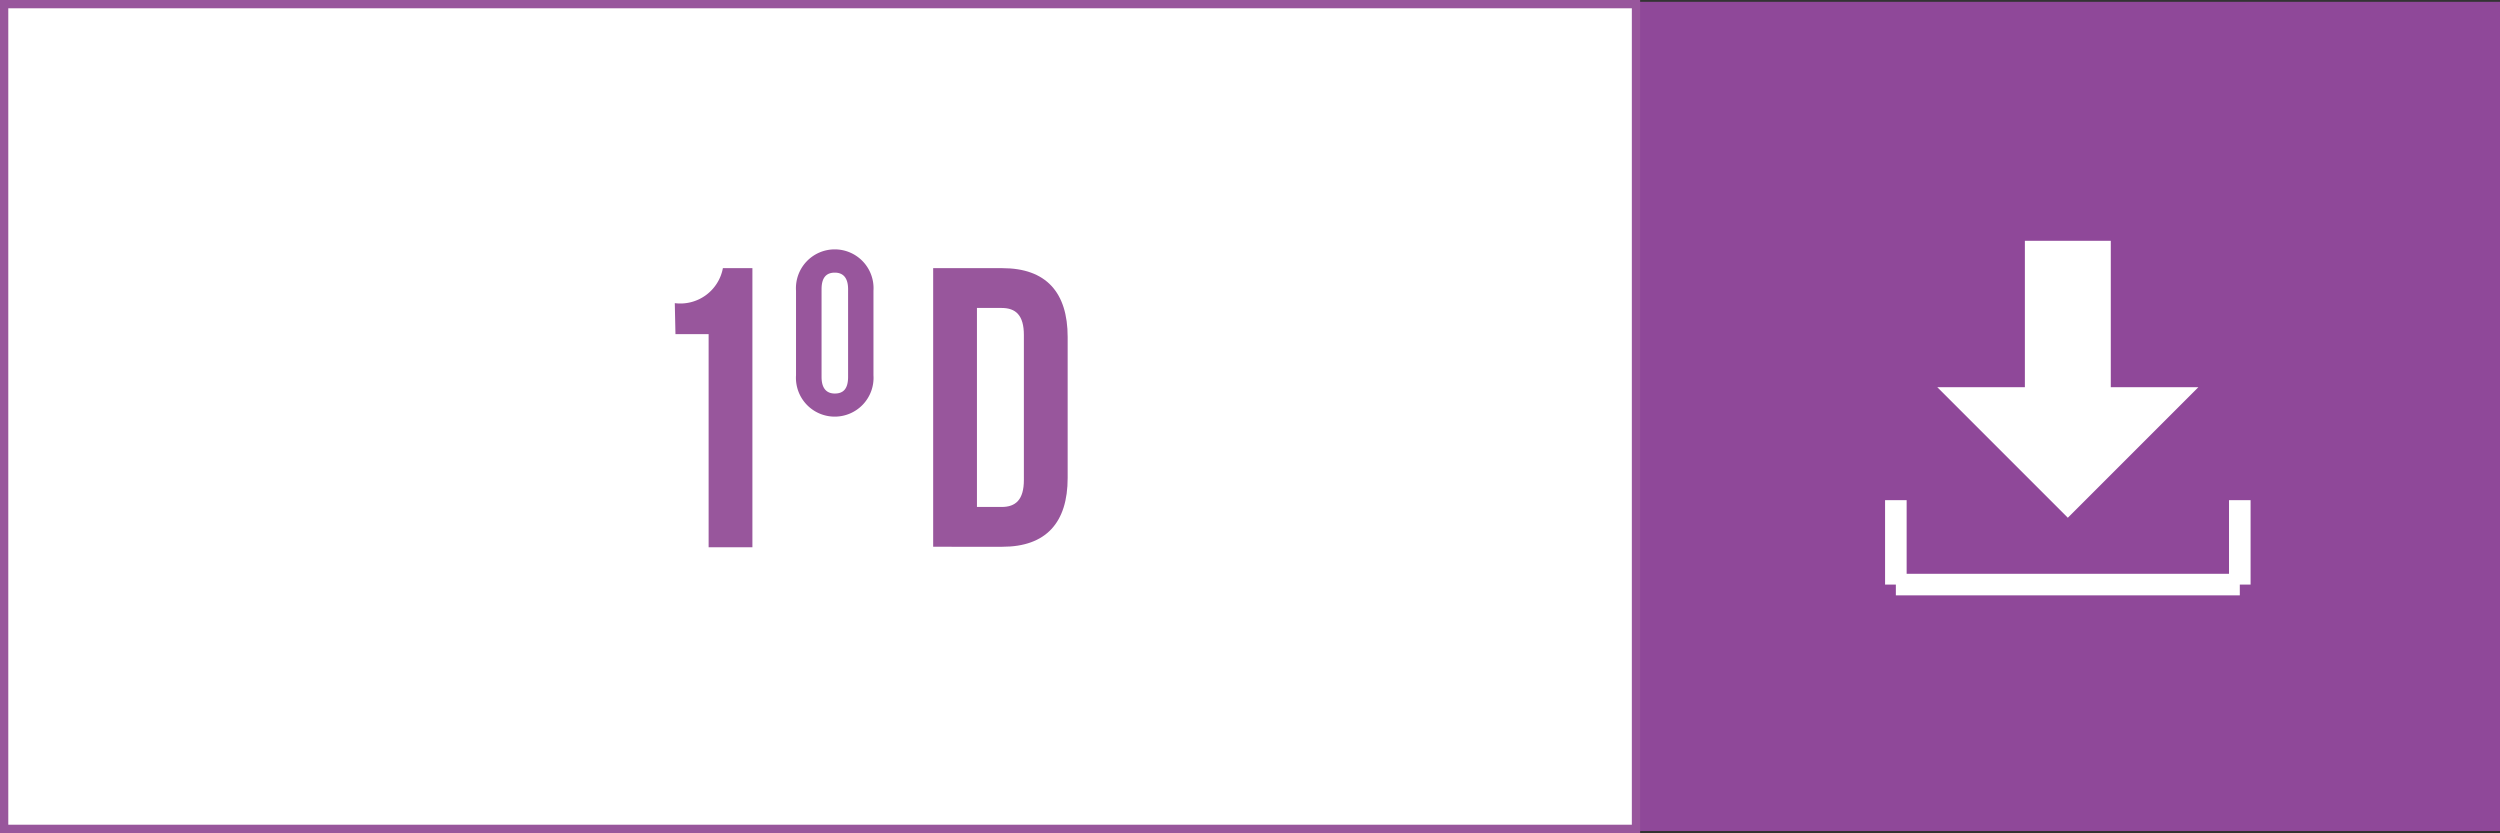 <svg xmlns="http://www.w3.org/2000/svg" viewBox="0 0 150.75 50.23"><rect x="0" y="0" width="150.75" height="50.23" fill="#333333" stroke="none"/><defs><style>.cls-1{fill:#8f4899;}.cls-2,.cls-5{fill:#fff;}.cls-2{stroke:#98569c;stroke-width:0.5px;}.cls-2,.cls-4,.cls-6{stroke-miterlimit:10;}.cls-3{fill:#98569c;}.cls-4,.cls-6{fill:none;stroke:#fff;}.cls-4{stroke-width:1.3px;}.cls-6{stroke-width:5.18px;}</style></defs><title>1D</title><g id="Capa_2" data-name="Capa 2"><g id="Capa_1-2" data-name="Capa 1"><rect class="cls-1" x="98.65" y="0.11" width="52.1" height="50"/><rect class="cls-2" x="0.25" y="0.25" width="98.4" height="49.73"/><path class="cls-3" d="M40.69,18.28a2.61,2.61,0,0,0,2.9-2.11h1.78V33H42.73V20.15h-2Z"/><path class="cls-3" d="M48,17.53a2.34,2.34,0,1,1,4.67,0v5.1a2.34,2.34,0,1,1-4.67,0Zm1.54,5.2c0,.7.31,1,.8,1s.8-.26.8-1V17.44c0-.7-.31-1-.8-1s-.8.27-.8,1Z"/><path class="cls-3" d="M56.27,16.17h4.17c2.64,0,3.94,1.46,3.94,4.15v8.5c0,2.69-1.3,4.15-3.94,4.15H56.27Zm2.64,2.4v12H60.4c.84,0,1.34-.43,1.34-1.63V20.2c0-1.2-.5-1.63-1.34-1.63Z"/><line class="cls-4" x1="114.32" y1="30.16" x2="114.32" y2="35.25"/><line class="cls-4" x1="135.06" y1="30.16" x2="135.06" y2="35.25"/><line class="cls-4" x1="114.32" y1="35.25" x2="135.06" y2="35.25"/><line class="cls-4" x1="124.69" y1="23.04" x2="124.69" y2="24.4"/><polygon class="cls-5" points="132.56 23.35 116.82 23.35 124.69 31.22 132.56 23.35"/><line class="cls-6" x1="124.69" y1="14.52" x2="124.69" y2="24.34"/></g></g></svg>